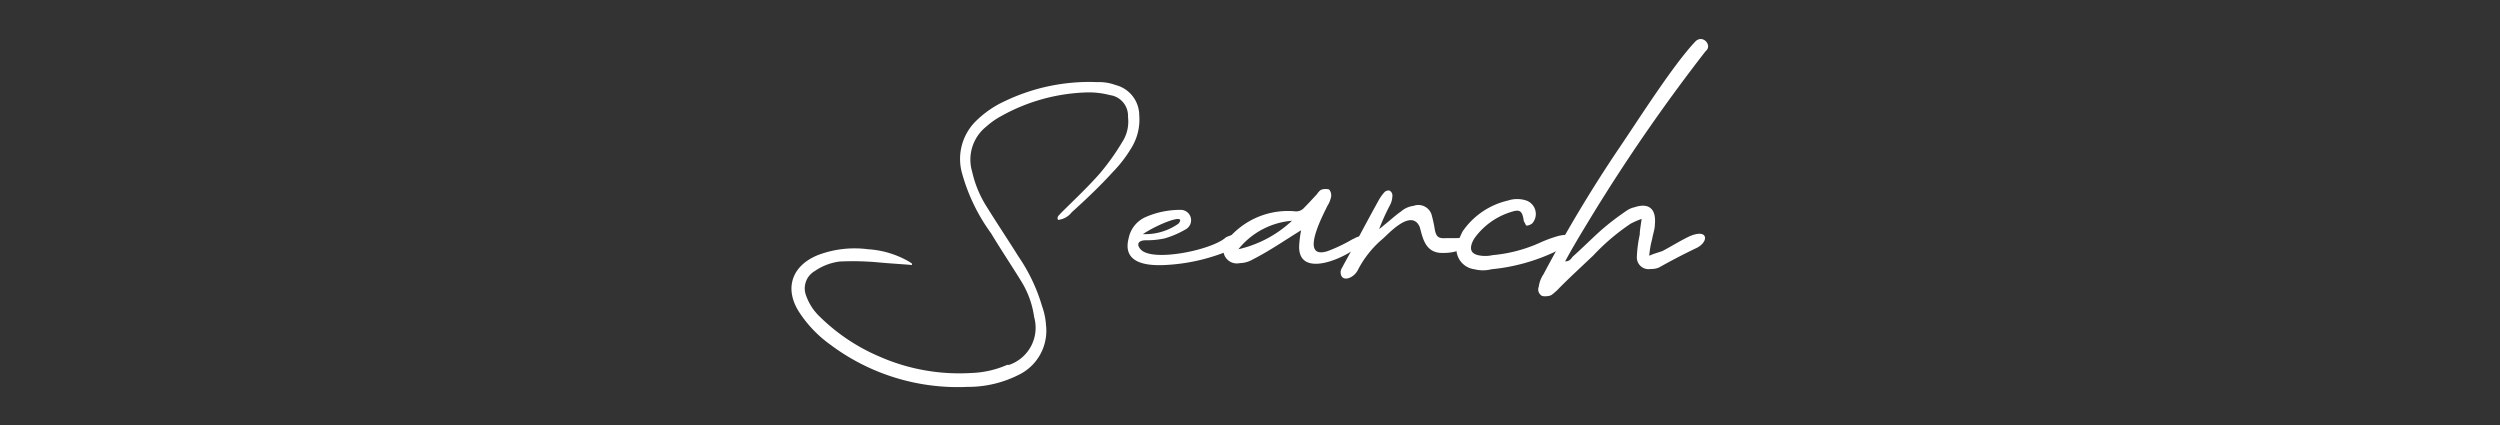 <svg xmlns="http://www.w3.org/2000/svg" width="200" height="34"><rect width="100%" height="100%" fill="#333333" stroke="none"/><g fill="#fff"><path d="M70.38 21a22.55 22.55 0 00-3.19-.08 4.49 4.49 0 00-2 .76 1.6 1.6 0 00-.69 2 4.27 4.27 0 001.1 1.67 15.34 15.34 0 004.72 3.16 15.88 15.88 0 007.37 1.33 7.77 7.77 0 002.88-.65h.16a3.14 3.14 0 002-3.83 7.31 7.31 0 00-1-2.81c-.8-1.3-1.64-2.55-2.44-3.88a14.86 14.86 0 01-2.31-4.75A4.25 4.25 0 0178 9.76a8.05 8.05 0 012.39-1.67 15.64 15.64 0 017.41-1.52 3.81 3.81 0 011.44.23 2.51 2.51 0 011.9 2.43 4.29 4.29 0 01-.64 2.62 10.42 10.42 0 01-1.5 1.94c-1 1.1-2.16 2.2-3.26 3.19a1.57 1.57 0 01-1.1.61c-.12-.27.11-.38.19-.5C85.92 16 87 15 88 13.86a18.65 18.65 0 001.78-2.5 3 3 0 00.46-2 1.67 1.67 0 00-1.44-1.75 6.69 6.69 0 00-1.71-.22 14.91 14.91 0 00-7 1.9 6.24 6.24 0 00-1.18.83 3.38 3.38 0 00-1.14 3.61A8.88 8.88 0 0079 16.64c.8 1.29 1.64 2.54 2.47 3.87a14 14 0 011.9 4 5.44 5.44 0 01.31 1.49 3.92 3.92 0 01-2.21 4 8.94 8.94 0 01-4.06.95 17 17 0 01-11-3.39A9.73 9.73 0 0164 25.07c-1.29-1.9-.72-3.8 1.45-4.67a8.29 8.29 0 014-.46 7.47 7.47 0 013.15.92 3.56 3.56 0 01.35.22.2.2 0 010 .12c-.9-.08-1.73-.12-2.57-.2zm28.42-2.27c.31 0 .5 0 .65.26a.49.49 0 01-.23.65 15.2 15.2 0 01-6 1.56c-1.37.07-3.46-.08-2.93-2.13a2.35 2.35 0 011.37-1.71 6.91 6.91 0 012.85-.57.83.83 0 01.34 1.56 7.45 7.45 0 01-1.67.72 6.58 6.58 0 01-1.48.15c-.76 0-.76.42-.42.76 1 1 5.74 0 6.8-1a4.73 4.73 0 01.72-.25zm-7.37 0a4.61 4.61 0 002.85-.84c.72-.89-1.59 0-2.85.84z"/><path d="M103.93 19.75a8.7 8.7 0 01.16-1.33c-1.3.8-2.51 1.64-3.84 2.32a2.17 2.17 0 01-1.07.31 1.08 1.08 0 01-1.06-1.75 4.91 4.91 0 01.72-.8 6.24 6.24 0 014.71-1.6.85.85 0 00.8-.3c.34-.34.68-.72 1-1.06.11-.16.26-.35.41-.38a1 1 0 01.57 0 .72.72 0 01.16.57 2.14 2.14 0 01-.31.76c-.3.65-2.28 4.3 0 3.61a12.56 12.56 0 002-.95c.19-.07.42-.26.65-.22s.45.38.11.53c-1.02 1.09-5.01 2.92-5.01.29zm-.57-2.09a6.13 6.13 0 00-4.29 2.28 9.3 9.3 0 004.29-2.28z"/><path d="M113.58 18.16c-.64-1.45-2.35.38-2.92.91a8.12 8.12 0 00-2 2.47c-.34.76-1.41 1.1-1.41.23 0-.23.15-.38.23-.57.95-1.71 1.86-3.46 2.81-5.17a3.26 3.26 0 01.49-.68c.08-.08.31-.16.42-.08a.44.44 0 01.19.42 1.67 1.67 0 01-.15.64 17.69 17.69 0 00-.91 2c.15-.12.3-.23.38-.31.49-.38.91-.79 1.37-1.1a1.87 1.87 0 011-.45 1.11 1.11 0 011.48.83 10.33 10.33 0 01.23 1.1c.12.57.31.69.91.65h.8c1.45-.11 1 1.29-1.29 1.18-1.21-.1-1.4-1.23-1.63-2.07z"/><path d="M124.49 20.1a15.34 15.34 0 01-5.17 1.44 2.78 2.78 0 01-1.37 0 1.65 1.65 0 01-1.17-2.54c.07-.15.15-.34.23-.49a6.05 6.05 0 013.64-2.47 2.32 2.32 0 011.45 0 1.14 1.14 0 01.49 1.82.81.81 0 01-.46.19c-.07 0-.15-.27-.22-.34-.12-.8-.27-1-1-.76A5.66 5.66 0 00118 19a2 2 0 00-.26.5c-.16.49 0 .79.49.91a2.62 2.62 0 001.18 0 11.68 11.68 0 003.8-1 10.47 10.47 0 011.44-.53c1.26-.31 1.45.26.38.91a2.63 2.63 0 01-.54.31z"/><path d="M130.46 17.89a17.24 17.24 0 00-3 2.55c-1 .95-2 1.86-2.92 2.81-.19.15-.38.38-.61.42s-.57.07-.68-.08a.58.58 0 01-.15-.65 2.36 2.36 0 01.38-1 109.68 109.68 0 016.11-10.18c1.52-2.24 4.22-6.5 6-8.4.6-.68 1.44.27.87.72a142.67 142.67 0 00-9.35 13.57c-.64 1.06-1.29 2.12-1.9 3.26.35 0 .46-.19.61-.38.76-.68 1.48-1.4 2.2-2.05a20.14 20.14 0 012.06-1.59 1.77 1.77 0 01.68-.31c1.14-.38 1.75.12 1.63 1.37 0 .38-.15.76-.22 1.18a7.38 7.38 0 00-.23 1.33c.42-.19.76-.27 1.06-.38.72-.38 1.45-.84 2.17-1.18 1.52-.65 1.56.46.53.95s-2 1-3 1.56a1.62 1.62 0 01-.65.11.94.94 0 01-1.1-1 10 10 0 01.23-1.75c0-.34.08-.72.15-1.26a7.77 7.77 0 00-.87.38z"/></g></svg>